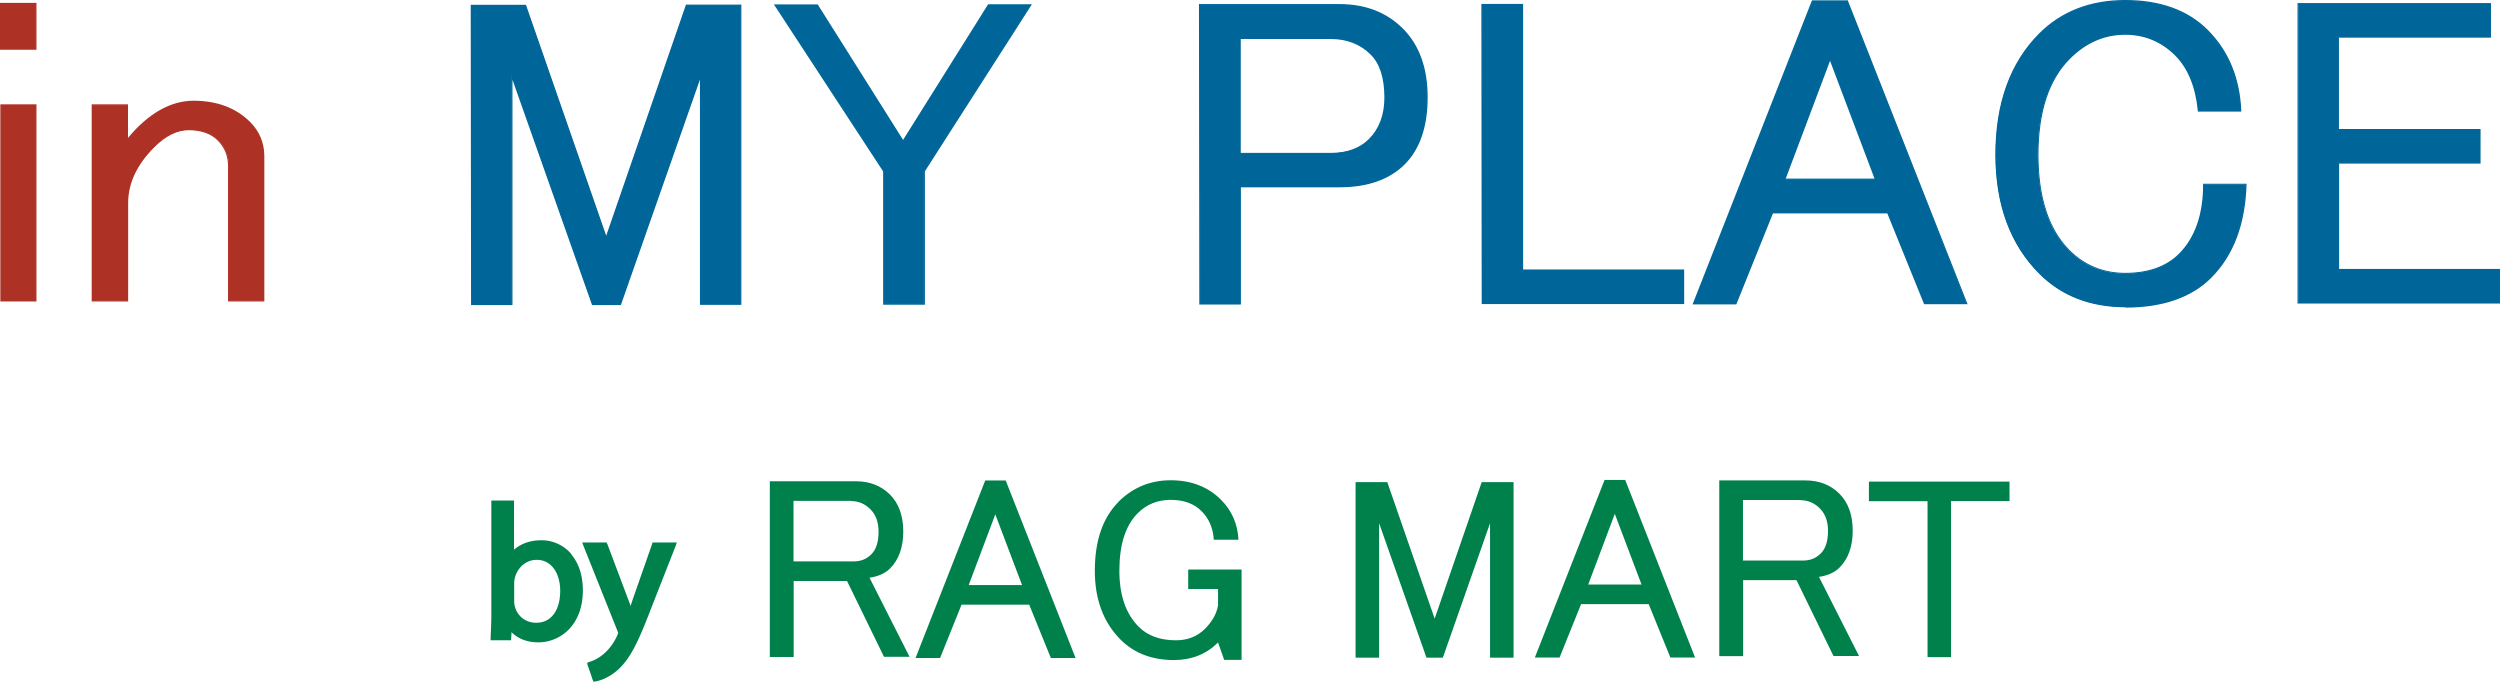 <svg id="_イヤー_2" xmlns="http://www.w3.org/2000/svg" viewBox="0 0 146.69 40.01"><defs><style>.cls-1{fill:#069}.cls-2{fill:#00814c}.cls-3{fill:#ad3124}</style></defs><g id="Design"><path class="cls-2" d="M49.93 29.4c.44 0 .82.16 1.14.48.32.32.48.76.48 1.32 0 .6-.14 1.04-.42 1.32-.28.28-.62.42-1.02.42h-3.55v-3.55h3.37zm-4.75 9.15h1.39v-4.46h3.13l2.17 4.45h1.5l-2.35-4.64c.52-.08.92-.26 1.2-.54.52-.52.78-1.25.78-2.17 0-.92-.26-1.65-.78-2.17s-1.19-.78-1.99-.78h-5.06v10.3zm14.79-4.22h-3.13l1.56-4.15 1.57 4.15zm-4.81 4.28l1.26-3.13h3.97l1.27 3.13h1.45l-4.1-10.42h-1.2l-4.09 10.42h1.44zm10.46-9.16c.84-.84 1.87-1.27 3.07-1.27 1.2 0 2.19.38 2.95 1.14.64.64.98 1.42 1.03 2.35h-1.45c-.04-.68-.28-1.24-.72-1.68-.44-.44-1.04-.66-1.81-.66-.76 0-1.41.26-1.93.78-.72.72-1.08 1.85-1.08 3.37 0 1.45.38 2.55 1.15 3.31.52.52 1.25.78 2.17.78.68 0 1.24-.22 1.69-.66.44-.44.7-.9.78-1.39v-.96h-1.75v-1.14h3.13v5.3h-1.02l-.36-1.02c-.68.68-1.55 1.03-2.59 1.03-1.28 0-2.33-.4-3.13-1.2-1-1-1.51-2.35-1.51-4.03 0-1.77.46-3.11 1.38-4.04zm13.91-1.16h1.87l2.78 8.01 2.76-8.01h1.87v10.3h-1.38V30.7l-2.77 7.89h-.96l-2.78-7.89v7.89h-1.38v-10.3zm16.79 6.01h-3.13l1.56-4.15 1.57 4.15zm-4.81 4.28l1.26-3.13h3.97l1.27 3.13h1.45l-4.1-10.42h-1.21l-4.09 10.42h1.45zm14.13-9.23c.44 0 .82.16 1.14.48.32.32.48.76.48 1.32 0 .6-.14 1.04-.42 1.32-.28.28-.62.42-1.02.42h-3.55v-3.55h3.37zm-4.75 9.15h1.39v-4.46h3.13l2.17 4.45h1.5l-2.35-4.64c.52-.08.92-.26 1.2-.54.52-.52.78-1.25.78-2.17 0-.92-.26-1.65-.78-2.17s-1.19-.78-1.99-.78h-5.06v10.3zm8.77-10.24h8.25v1.14h-3.43v9.16h-1.38v-9.15h-3.44v-1.14z"/><path class="cls-3" d="M.04.21h2.05v2.67H.05V.21zm0 5.95H2.1v11.48H.06V6.16z"/><path class="cls-3" d="M.02 17.69V6.12h2.12v11.57H.02zM.09 6.2v11.4h1.97V6.2H.09zM0 2.92V.17h2.14v2.75H0zM.09.26v2.58h1.97V.25H.09zm7.39 17.39H5.43V6.17h2.04v2.05c1.23-1.5 2.53-2.26 3.9-2.26s2.46.41 3.28 1.23c.55.55.82 1.2.82 1.95v8.51h-2.04V9.76c0-.62-.21-1.13-.62-1.54-.41-.41-.99-.61-1.74-.61-.68 0-1.37.34-2.05 1.03C8 9.67 7.48 10.76 7.48 11.92v5.74z"/><path class="cls-3" d="M5.38 17.7V6.12h2.13v1.97c1.21-1.45 2.51-2.18 3.85-2.18 1.37 0 2.48.42 3.31 1.24.55.55.83 1.22.84 1.98v8.56h-2.13V9.75c0-.6-.21-1.11-.61-1.51-.4-.4-.98-.6-1.71-.6-.67 0-1.35.34-2.02 1.01-1.01 1.01-1.52 2.11-1.52 3.25v5.79H5.39zm.08-11.48v11.4h1.97v-5.7c0-1.17.51-2.28 1.54-3.31.69-.69 1.39-1.04 2.08-1.04.76 0 1.35.21 1.77.63.42.42.63.95.63 1.57v7.85h1.97V9.13c0-.74-.28-1.38-.82-1.92C13.79 6.4 12.7 6 11.36 6c-1.35 0-2.65.76-3.86 2.24l-.08.09V6.2H5.45z"/><path class="cls-1" d="M27.66.32h3.18l4.73 13.63L40.28.31h3.18v17.53h-2.34V4.41L36.4 17.85h-1.64L30.03 4.42v13.43h-2.35L27.66.32z"/><path class="cls-1" d="M27.64 17.9v-.04L27.62.28h3.25v.03l4.7 13.52L40.25.27h3.25v17.62h-2.43V4.67L36.43 17.9h-1.7v-.03L30.07 4.68V17.9h-2.43zM27.71.37l.02 17.45H30V4.42h.07l4.72 13.39h1.58l4.7-13.41h.08v13.41h2.28V.35h-3.12l-4.74 13.74L30.81.36h-3.1zM45.49.3h2.46l5.03 7.99 5.02-8h2.46l-6.25 9.75v7.79h-2.35v-7.79L45.49.3z"/><path class="cls-1" d="M51.82 17.88v-7.82L45.41.26h2.57l5.01 7.95L57.98.25h2.57l-.04.06-6.24 9.74v7.83h-2.44zM45.57.35l6.33 9.68v7.76h2.28v-7.77l6.2-9.68h-2.36l-5.04 8.04L47.92.35h-2.36zm32.52 1.88c.96 0 1.74.31 2.36.92.55.55.82 1.4.82 2.56 0 1.03-.31 1.85-.92 2.46-.55.55-1.3.82-2.25.82h-5.33V2.23h5.33zm-7.68 15.59h2.36v-6.87h5.84c1.64 0 2.9-.45 3.79-1.34.89-.89 1.33-2.19 1.33-3.9s-.48-3.04-1.44-4S80.1.28 78.6.28h-8.2l.02 17.54z"/><path class="cls-1" d="M70.37 17.86v-.04L70.35.24h8.25c1.51 0 2.76.48 3.72 1.44.96.96 1.45 2.32 1.45 4.03 0 1.71-.45 3.03-1.34 3.93-.89.89-2.18 1.35-3.82 1.35h-5.8v6.88h-2.44zM70.44.33l.02 17.45h2.27v-6.87h5.88c1.62 0 2.89-.45 3.76-1.33.88-.88 1.32-2.18 1.32-3.87s-.48-3.02-1.43-3.97C81.31.8 80.08.32 78.6.32h-8.17zm2.28 8.72V2.19h5.37c.96 0 1.77.31 2.39.93.55.55.83 1.42.84 2.59 0 1.03-.31 1.87-.93 2.49-.55.55-1.32.83-2.29.83h-5.38zm.08-6.76v6.68h5.3c.94 0 1.69-.28 2.22-.81.6-.6.91-1.42.91-2.43 0-1.15-.27-2-.81-2.53-.6-.6-1.39-.91-2.33-.91H72.8zM86.97.27h2.36v15.59h9.45v1.94H86.99L86.97.27z"/><path class="cls-1" d="M86.94 17.85v-.04L86.92.23h2.45v15.58h9.45v2.03H86.94zM87.01.32l.02 17.45h11.71V15.9H89.3V.31h-2.29zm23.04 10.2h-5.33l2.66-7.07 2.67 7.07zm-8.2 7.29l2.15-5.33h6.77l2.16 5.32h2.46L108.4.06h-2.05l-6.96 17.75h2.46z"/><path class="cls-1" d="M99.32 17.85l.02-.06L106.32.02h2.11v.03l7.02 17.8h-2.55l-2.16-5.33h-6.71l-2.15 5.34h-2.55zM106.38.1l-6.92 17.66h2.37l2.15-5.34h6.83l2.16 5.32h2.37L108.37.1h-1.99zm-1.72 10.46l2.72-7.25 2.74 7.24h-5.46zm2.72-6.99l-2.6 6.91h5.21l-2.61-6.91zM119.68 2c1.3-1.3 2.97-1.95 5.02-1.95 2.05 0 3.66.58 4.82 1.74 1.23 1.23 1.88 2.8 1.95 4.72h-2.46c-.14-1.43-.58-2.53-1.34-3.28-.82-.82-1.81-1.23-2.98-1.23-1.23 0-2.32.48-3.28 1.44-1.23 1.23-1.84 3.11-1.84 5.64s.62 4.41 1.85 5.64c.89.89 1.98 1.33 3.28 1.33 1.37 0 2.43-.38 3.18-1.13.96-.96 1.43-2.32 1.43-4.1h2.46c-.07 2.32-.75 4.14-2.05 5.43-1.16 1.16-2.83 1.75-5.02 1.75-2.05 0-3.73-.65-5.03-1.94-1.71-1.71-2.57-4.03-2.57-6.97 0-3.01.85-5.37 2.56-7.08z"/><path class="cls-1" d="M124.71 18.03c-2.05 0-3.75-.66-5.05-1.96-1.71-1.71-2.58-4.06-2.58-7 0-3.01.86-5.4 2.57-7.11 1.3-1.3 3-1.96 5.05-1.96s3.68.59 4.84 1.75c1.23 1.23 1.89 2.83 1.97 4.75v.05h-2.55v-.04c-.14-1.42-.59-2.51-1.33-3.25-.81-.81-1.8-1.22-2.94-1.22-1.21 0-2.31.48-3.25 1.43-1.21 1.22-1.83 3.1-1.83 5.61 0 2.51.62 4.39 1.84 5.61.88.87 1.97 1.32 3.25 1.32 1.35 0 2.41-.38 3.15-1.12.94-.94 1.42-2.31 1.42-4.07v-.04h2.55v.04c-.07 2.33-.76 4.16-2.06 5.47-1.16 1.17-2.86 1.76-5.05 1.76zm-5-16.01c-1.69 1.69-2.55 4.06-2.54 7.05 0 2.91.86 5.25 2.56 6.94 1.28 1.28 2.96 1.93 4.99 1.93 2.17 0 3.85-.59 4.99-1.74 1.28-1.28 1.96-3.08 2.03-5.36h-2.37c0 1.76-.49 3.14-1.44 4.09-.76.76-1.84 1.14-3.21 1.14-1.3 0-2.42-.45-3.31-1.34-1.23-1.23-1.86-3.14-1.86-5.67s.62-4.44 1.85-5.67c.96-.96 2.08-1.45 3.31-1.45 1.17 0 2.17.42 3 1.24.75.75 1.2 1.85 1.34 3.27h2.38c-.08-1.88-.73-3.44-1.94-4.64-1.15-1.15-2.76-1.73-4.78-1.73-2.03 0-3.71.65-4.99 1.94zM134.84.23h11.28v1.94h-8.92v5.44h8.31v1.94h-8.3v6.26h9.44v1.94h-11.79V.23z"/><path class="cls-1" d="M134.81 17.81V.18h11.35v2.03h-8.92v5.36h8.31V9.6h-8.3v6.18h9.44v2.03h-11.88zm.07-17.53v17.44h11.72v-1.87h-9.44V9.51h8.3V7.64h-8.31V2.13h8.92V.26h-11.19z"/><path class="cls-2" d="M33.54 32.53a2.29 2.29 0 00-1.78-.83c-.6 0-1.11.17-1.51.48l-.06.05-.03.02v-2.88h-1.33v6.65c0 .42-.02.95-.04 1.29v.22l-.02.04h1.22v-.08l.02-.28v-.12l.03.03.03.03c.4.36.9.54 1.53.54.66 0 1.31-.28 1.78-.76.54-.56.82-1.35.82-2.29 0-.85-.23-1.58-.68-2.11zm-1.05 3.51c-.25.33-.59.5-1.03.5-.81 0-1.29-.64-1.29-1.27v-1.04c0-.67.53-1.38 1.32-1.38.95 0 1.38.91 1.38 1.81 0 .57-.13 1.05-.38 1.38zm7.19-4.1l-1.55 3.95c-.67 1.74-1.14 2.74-1.86 3.4-.55.49-1.07.64-1.22.67l-.15.03h-.04l-.04.02v-.04l-.04-.07-.32-.94v-.03l-.02-.04h.04l.07-.04.12-.04c1.07-.38 1.54-1.45 1.6-1.67 0-.02-.01-.06-.04-.12l-2.05-5.13v-.03l-.03-.03h1.45v.03l.04.07 1.22 3.24c.04.1.08.21.12.32v.04l.02.04v-.04l.03-.07.1-.3 1.14-3.26v-.03l.02-.04h1.42v.03l-.04.07z"/></g></svg>